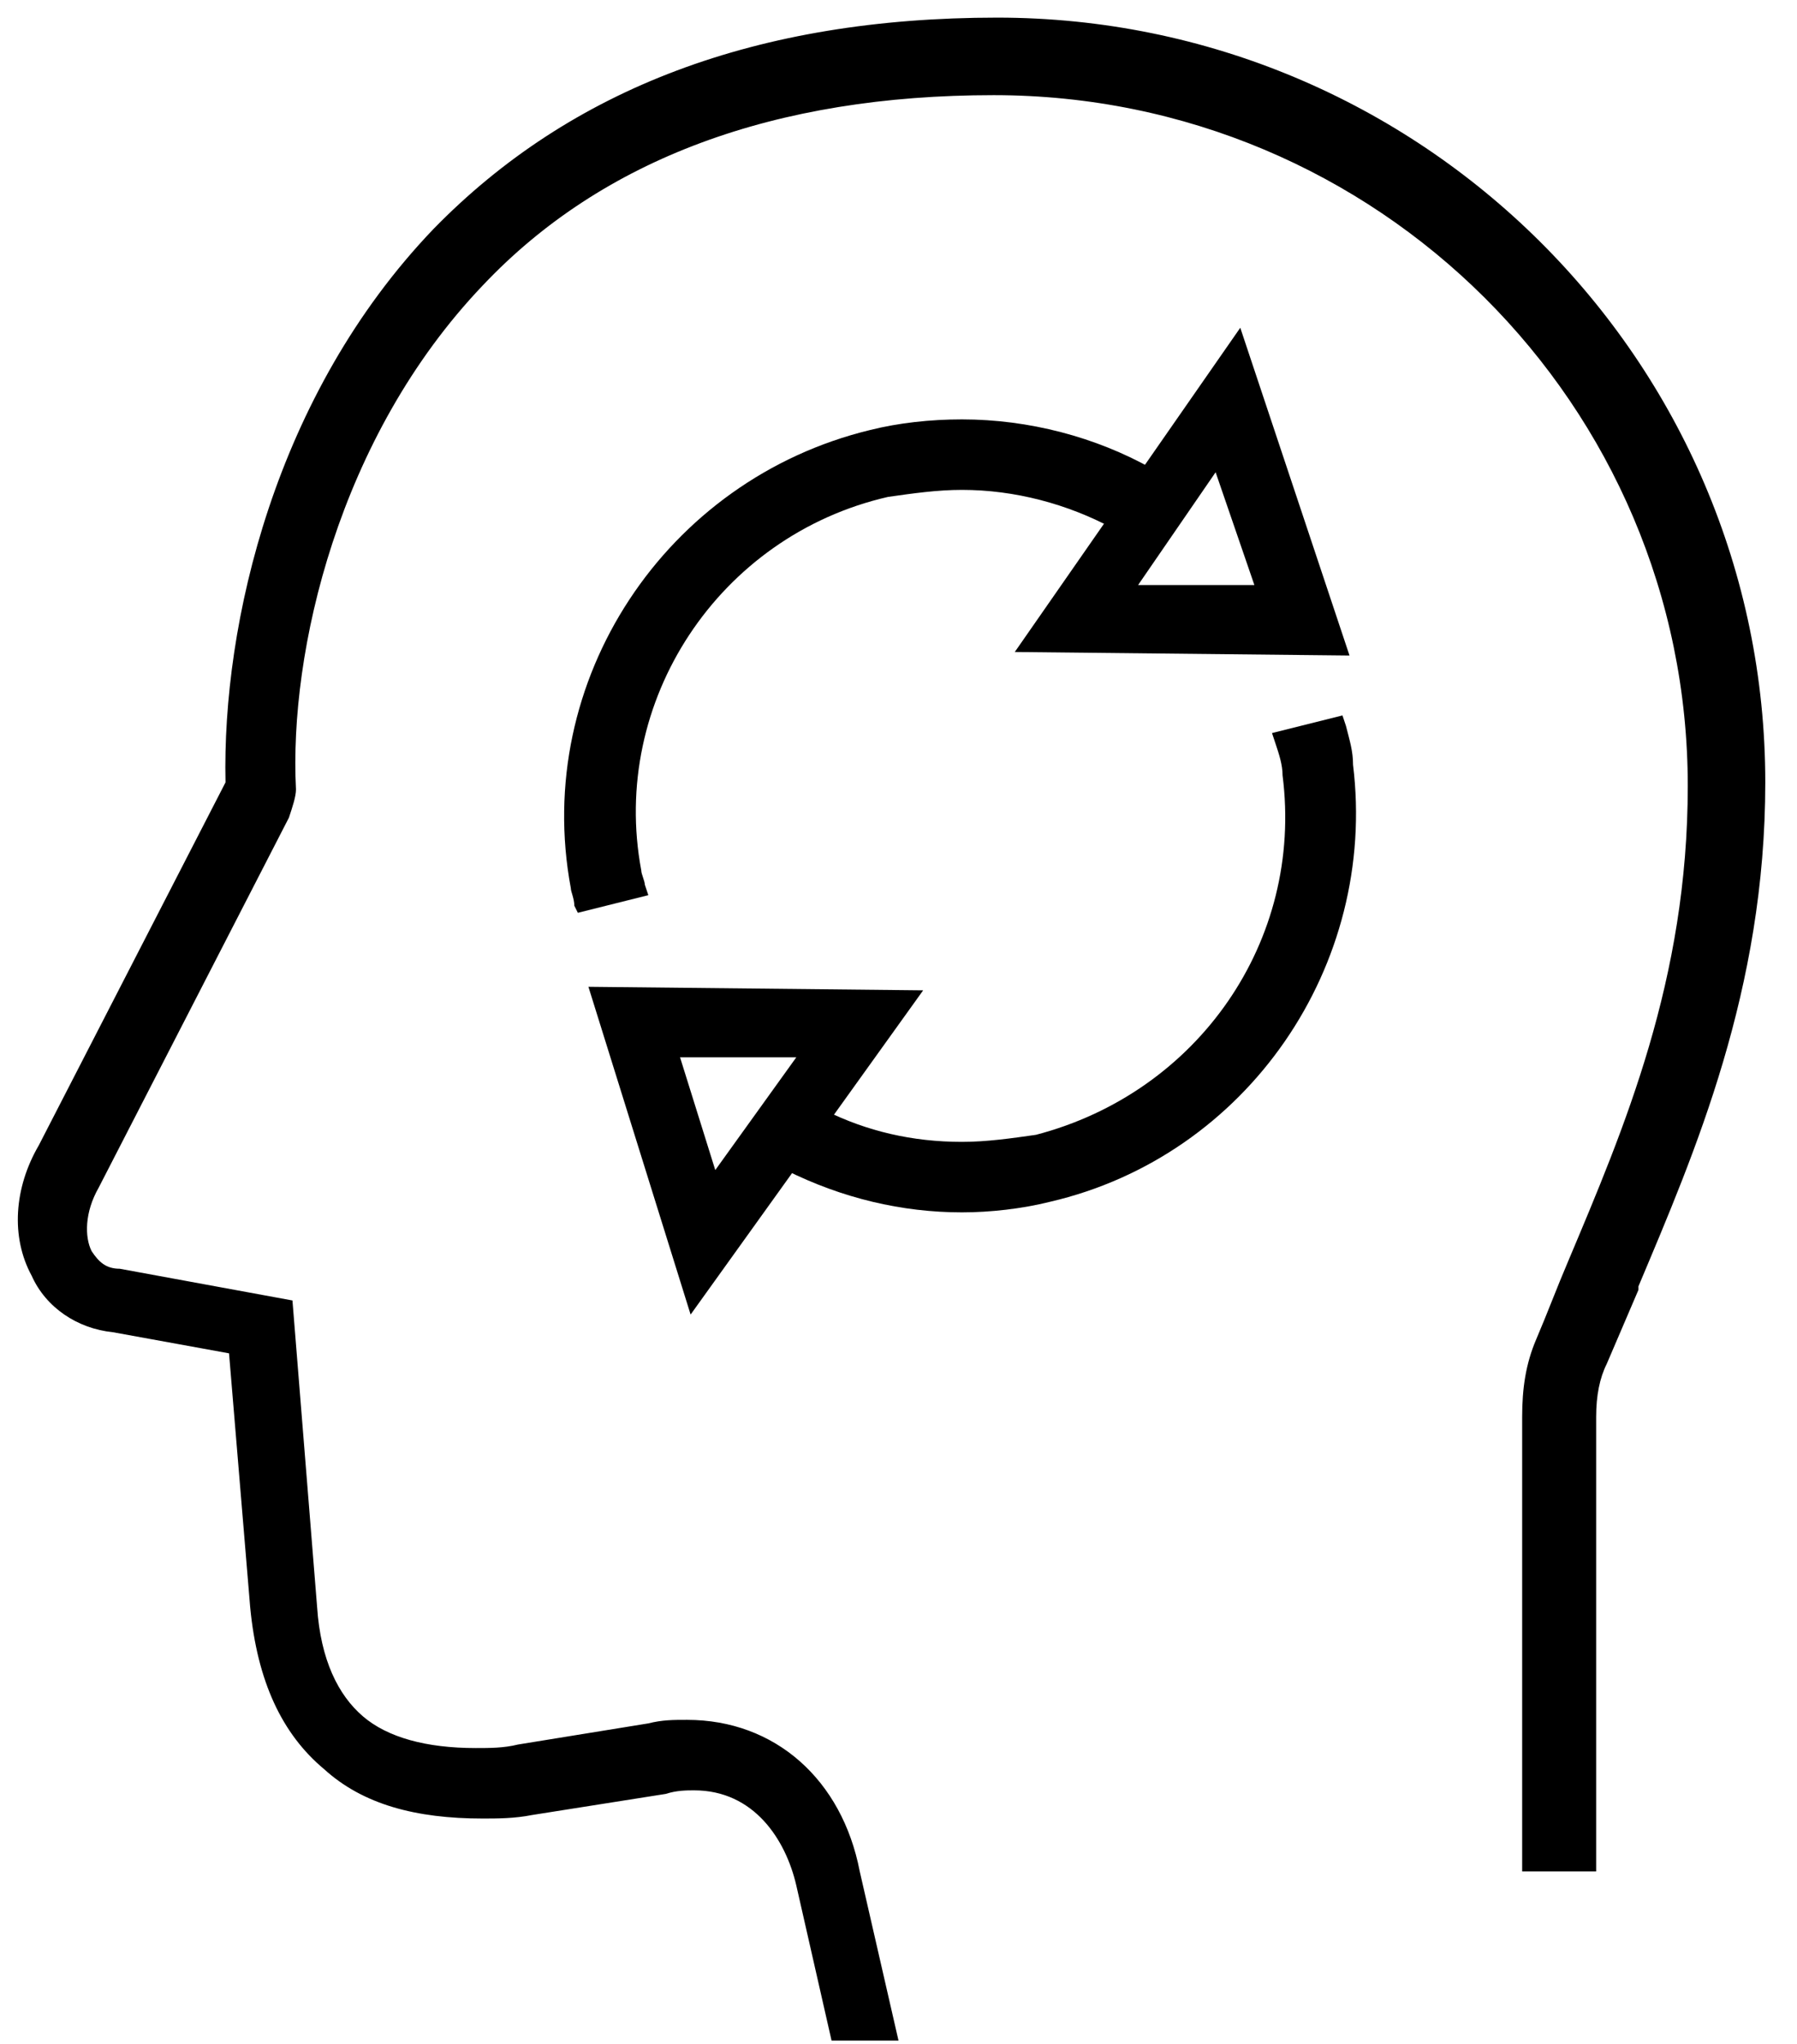 <?xml version="1.0" encoding="UTF-8"?>
<svg width="51px" height="58px" viewBox="0 0 51 58" version="1.1" xmlns="http://www.w3.org/2000/svg" xmlns:xlink="http://www.w3.org/1999/xlink">
    <title>H2146 Expertise</title>
    <g id="Page-1" stroke="none" stroke-width="1" fill="none" fill-rule="evenodd">
        <g id="H2146-Expertise">
            <g id="Group">
                <polygon id="Path" points="31.2 17.2 34.7 12.1 36.5 17.2"></polygon>
                <polygon id="Path" points="36.1 16.9 34.6 12.8 31.8 16.9"></polygon>
                <polygon id="Path" points="18.5 29.3 23.7 29.4 20.1 34.5"></polygon>
                <polygon id="Path" points="18.9 29.6 20.2 33.8 23.2 29.7"></polygon>
                <path d="M23.6,57.9 L22.6,53.5 C22.3,52.2 21.4,50.8 19.7,50.8 C19.5,50.8 19.2,50.8 18.9,50.9 L15.1,51.5 C14.6,51.6 14.1,51.6 13.7,51.6 C11.8,51.6 10.3,51.2 9.2,50.2 C8,49.2 7.3,47.7 7.1,45.6 L6.5,38.4 L3.2,37.8 C2.2,37.7 1.3,37.1 0.9,36.2 C0.3,35.1 0.4,33.7 1.1,32.5 L6.4,22.2 L6.4,22.2 C6.3,17.7 7.8,11.2 12.3,6.5 C16.2,2.5 21.5,0.5 28.3,0.5 C40.3,0.5 50.1,10.2 50.1,22.2 C50.1,28.1 48.1,32.7 46.5,36.5 L46.5,36.6 C46.2,37.3 45.9,38 45.6,38.7 C45.4,39.1 45.3,39.6 45.3,40.2 L45.3,53.1 L43.2,53.1 L43.2,40.2 C43.2,39.4 43.3,38.7 43.6,38 C43.9,37.3 44.2,36.5 44.5,35.8 C46.1,32 47.9,27.8 47.9,22.3 C47.9,11.5 39.1,2.7 28.2,2.7 C22,2.7 17.1,4.5 13.7,8.1 C9.6,12.4 8.2,18.5 8.4,22.4 C8.4,22.6 8.3,22.9 8.2,23.2 L2.8,33.7 C2.4,34.4 2.4,35.1 2.6,35.5 C2.8,35.8 3,36 3.4,36 L8.3,36.9 L9,45.6 C9.1,47.1 9.6,48.1 10.3,48.7 C11,49.3 12.1,49.6 13.5,49.6 C13.9,49.6 14.3,49.6 14.7,49.5 L18.4,48.9 C18.8,48.8 19.1,48.8 19.5,48.8 C22,48.8 23.9,50.5 24.4,53.1 L25.5,57.9 L23.6,57.9 L23.6,57.9 Z" id="Path" fill="#000000" fill-rule="nonzero"></path>
                <path d="M27.3,34.4 C25.6,34.4 23.9,34 22.3,33.2 L22,33.1 L23.2,31.4 L23.4,31.5 C24.6,32.1 25.9,32.4 27.3,32.4 C28,32.4 28.7,32.3 29.4,32.2 C34,31 37,26.7 36.4,22 C36.4,21.7 36.3,21.4 36.2,21.1 L36.1,20.8 L38.1,20.3 L38.2,20.6 C38.3,21 38.4,21.3 38.4,21.7 C39.1,27.4 35.4,32.8 29.8,34.1 C29,34.3 28.1,34.4 27.3,34.4 Z" id="Path" fill="#000000" fill-rule="nonzero"></path>
                <path d="M16.3,25.7 C16.3,25.5 16.2,25.3 16.2,25.2 C15.1,19.3 18.9,13.6 24.7,12.2 C25.5,12 26.4,11.9 27.3,11.9 C29.2,11.9 31.1,12.4 32.7,13.3 L33,13.5 L31.8,15.2 L31.6,15 C30.3,14.3 28.8,13.9 27.3,13.9 C26.6,13.9 25.9,14 25.2,14.1 C20.4,15.2 17.3,19.9 18.2,24.7 C18.2,24.8 18.3,25 18.3,25.1 L18.4,25.4 L16.4,25.9 L16.3,25.7 Z" id="Path" fill="#000000" fill-rule="nonzero"></path>
                <path d="M28.8,18.5 L35.2,9.3 L38.3,18.6 L28.8,18.5 Z M35.6,16.6 L34.5,13.4 L32.3,16.6 L35.6,16.6 Z" id="Shape" fill="#000000" fill-rule="nonzero"></path>
                <path d="M16.7,28 L26.2,28.1 L19.6,37.3 L16.7,28 Z M20.3,33.2 L22.6,30 L19.3,30 L20.3,33.2 Z" id="Shape" fill="#000000" fill-rule="nonzero"></path>
            </g>
        </g>
    </g>
</svg>